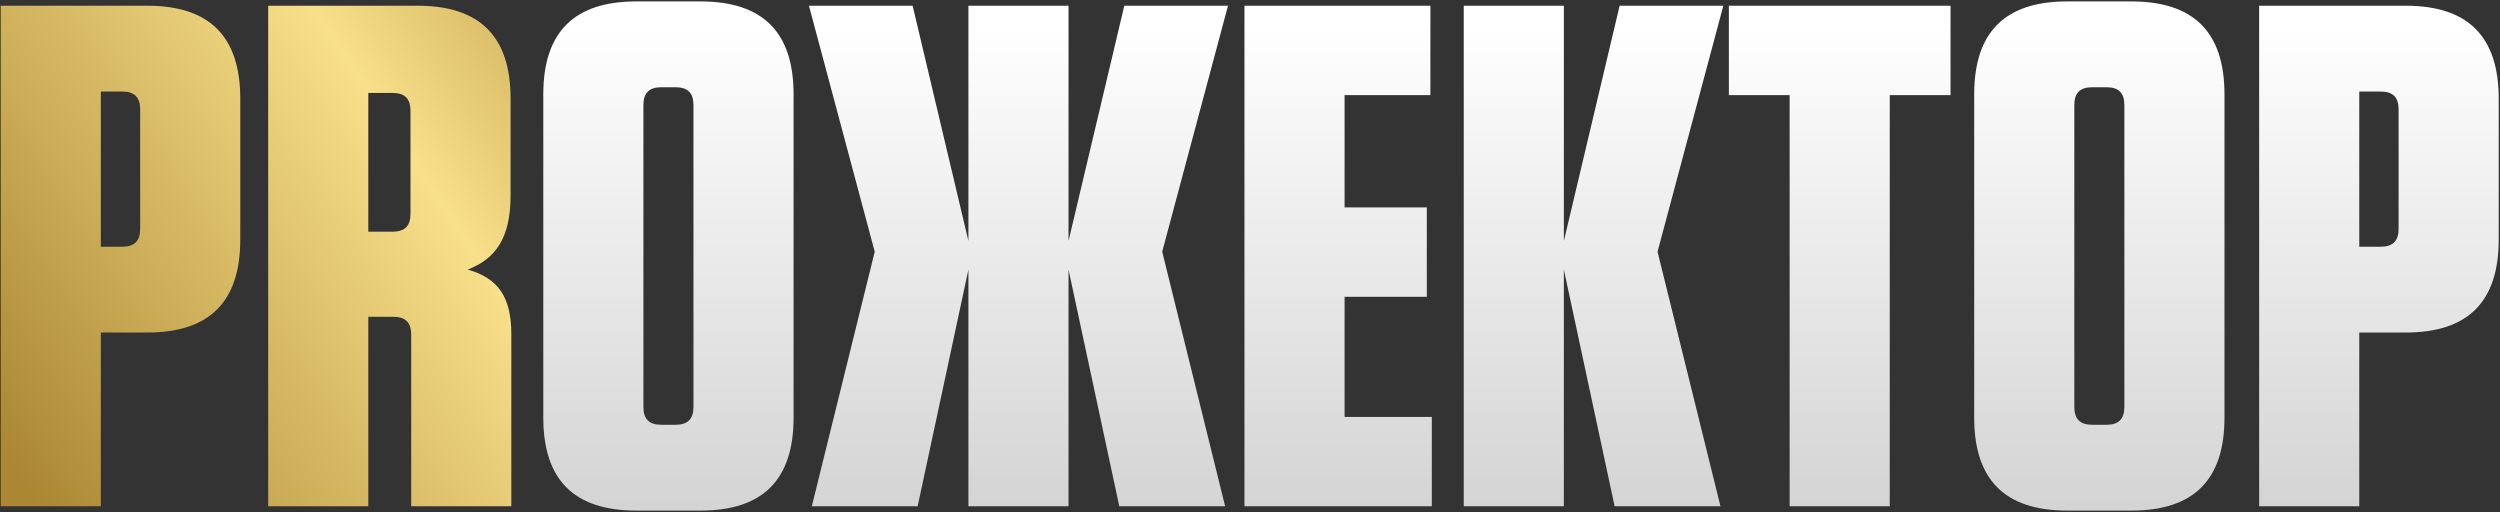 <?xml version="1.0" encoding="UTF-8"?> <svg xmlns="http://www.w3.org/2000/svg" width="874" height="179" viewBox="0 0 874 179" fill="none"><rect x="0" y="0" width="874" height="179" fill="#333333" stroke="none"/><path d="M0.25 177V2H51.5C73.25 2 84 12.75 84 34.5V83.75C84 105.5 73.25 116.25 51.5 116.25H35.25V177H0.25ZM35.25 86.25H42.75C47 86.25 49 84.25 49 80V38.25C49 34 47 32 42.75 32H35.25V86.25ZM128.756 177H93.756V2H146.006C167.756 2 178.506 12.75 178.506 34.5V68.25C178.506 83.25 173.256 90.5 163.506 94.25C174.256 97.25 178.756 104 178.756 116.75V177H143.756V117C143.756 112.75 141.756 110.75 137.506 110.75H128.756V177ZM143.506 74.75V38.75C143.506 34.5 141.506 32.5 137.256 32.5H128.756V81H137.256C141.506 81 143.506 79 143.506 74.75Z" fill="url(#paint0_linear_457_92)"></path><path d="M244.936 178.5H222.436C200.686 178.5 189.936 167.75 189.936 146V33C189.936 11.25 200.686 0.5 222.436 0.5H244.936C266.686 0.5 277.436 11.25 277.436 33V146C277.436 167.75 266.686 178.5 244.936 178.5ZM242.436 142.25V36.75C242.436 32.5 240.436 30.5 236.186 30.5H231.186C226.936 30.5 224.936 32.5 224.936 36.75V142.25C224.936 146.5 226.936 148.5 231.186 148.5H236.186C240.436 148.5 242.436 146.5 242.436 142.25ZM373.557 177H338.557V94.25L320.807 177H283.807L305.807 88L282.807 2H319.057L338.557 84.25V2H373.557V84.25L393.057 2H429.307L406.307 88L428.307 177H391.307L373.557 94.25V177ZM470.064 145.75H500.564V177H435.064V2H500.064V33.25H470.064V72.5H498.814V103.75H470.064V145.75ZM546.725 177H511.725V2H546.725V84.25L566.225 2H602.475L579.475 88L601.475 177H564.475L546.725 94.25V177ZM660.66 177H625.66V33.25H604.41V2H681.91V33.25H660.66V177ZM745.18 178.5H722.68C700.93 178.5 690.18 167.75 690.18 146V33C690.18 11.25 700.93 0.5 722.68 0.5H745.18C766.93 0.5 777.68 11.25 777.68 33V146C777.68 167.75 766.93 178.5 745.18 178.5ZM742.68 142.25V36.75C742.68 32.5 740.68 30.5 736.43 30.5H731.43C727.18 30.5 725.18 32.5 725.18 36.75V142.25C725.18 146.5 727.18 148.5 731.43 148.5H736.43C740.68 148.5 742.68 146.5 742.68 142.25ZM789.801 177V2H841.051C862.801 2 873.551 12.75 873.551 34.5V83.75C873.551 105.5 862.801 116.25 841.051 116.25H824.801V177H789.801ZM824.801 86.25H832.301C836.551 86.25 838.551 84.25 838.551 80V38.25C838.551 34 836.551 32 832.301 32H824.801V86.25Z" fill="url(#paint1_linear_457_92)"></path><defs><linearGradient id="paint0_linear_457_92" x1="270.5" y1="7" x2="13" y2="177" gradientUnits="userSpaceOnUse"><stop stop-color="#AB8733"></stop><stop offset="0.428" stop-color="#F8DF89"></stop><stop offset="1" stop-color="#AB8733"></stop></linearGradient><linearGradient id="paint1_linear_457_92" x1="436" y1="8" x2="436" y2="177" gradientUnits="userSpaceOnUse"><stop stop-color="white"></stop><stop offset="1" stop-color="#D4D4D4"></stop></linearGradient></defs></svg> 